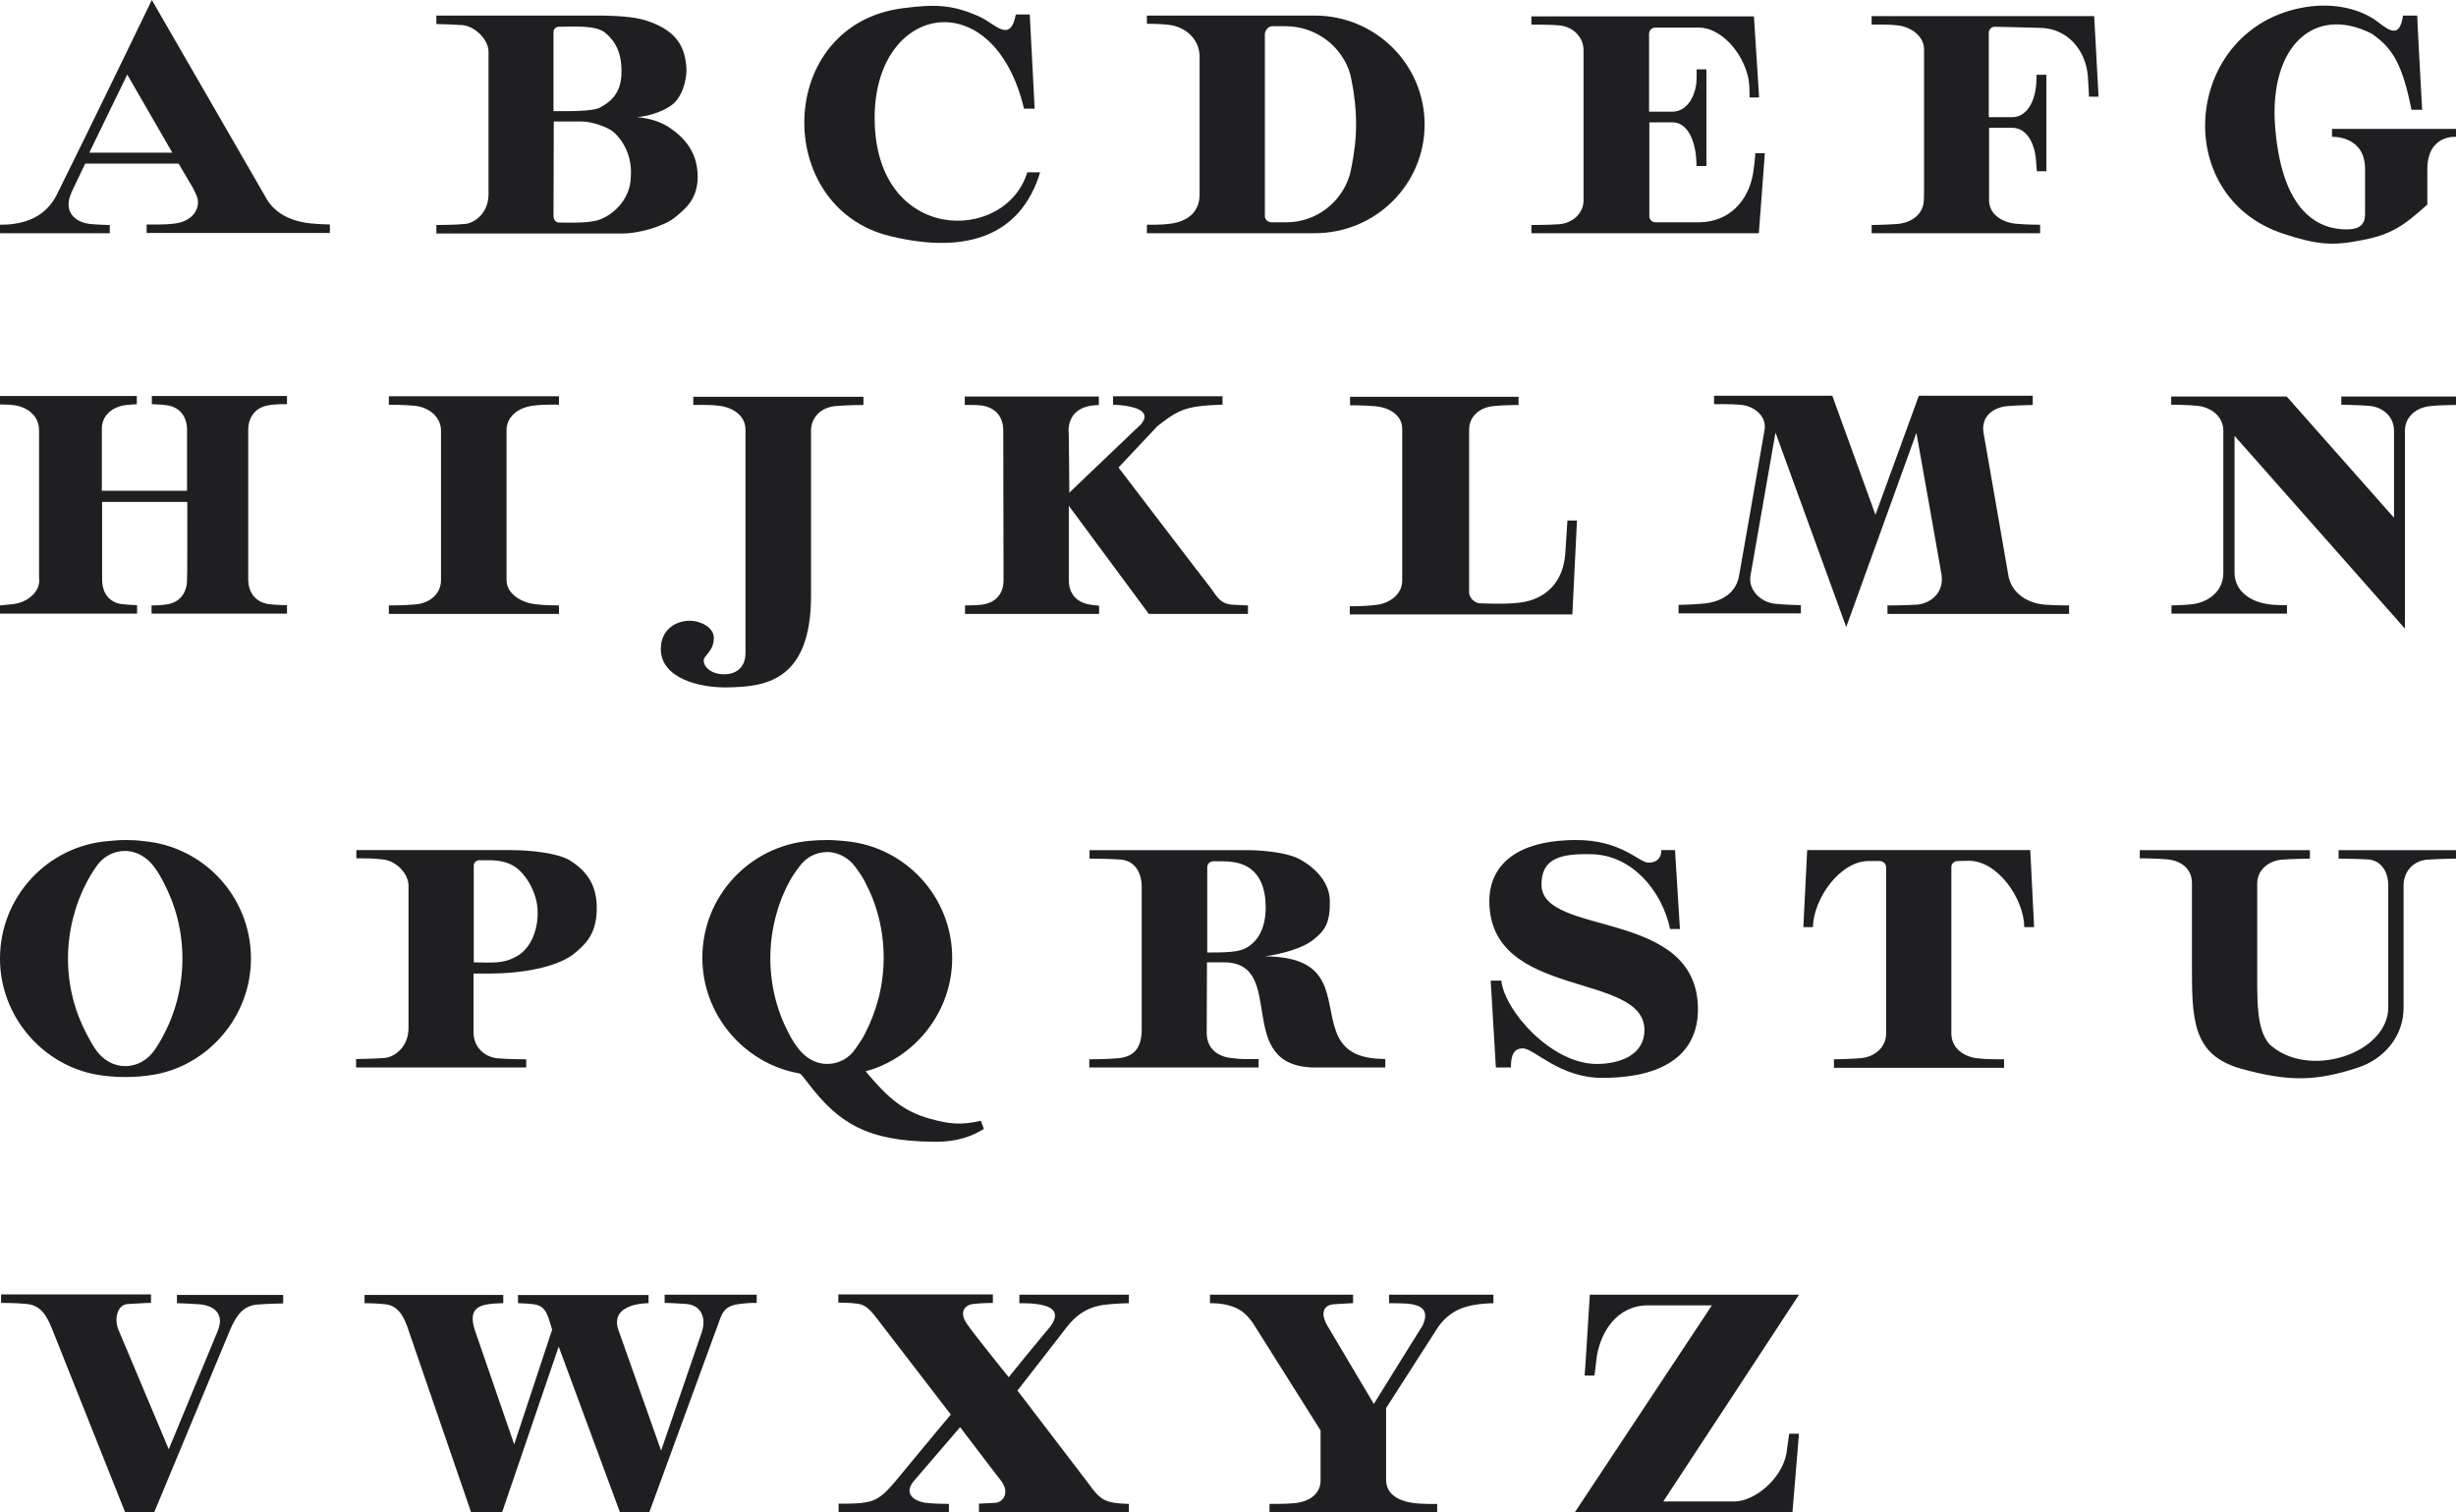 <?xml version="1.0" encoding="UTF-8" standalone="no"?>
<!-- Generator: Adobe Illustrator 19.2.1, SVG Export Plug-In . SVG Version: 6.00 Build 0)  -->

<svg
   xmlns:dc="http://purl.org/dc/elements/1.1/"
   xmlns:cc="http://creativecommons.org/ns#"
   xmlns:rdf="http://www.w3.org/1999/02/22-rdf-syntax-ns#"
   xmlns:svg="http://www.w3.org/2000/svg"
   xmlns="http://www.w3.org/2000/svg"
   xmlns:xlink="http://www.w3.org/1999/xlink"
   xmlns:sodipodi="http://sodipodi.sourceforge.net/DTD/sodipodi-0.dtd"
   xmlns:inkscape="http://www.inkscape.org/namespaces/inkscape"
   version="1.1"
   x="0px"
   y="0px"
   viewBox="87 -381.8 899.4 553.8"
   enable-background="new 87 -381.8 1600 1088"
   xml:space="preserve"
   id="svg5409"
   sodipodi:docname="1501.svg"
   width="899.4"
   height="553.8"
   inkscape:version="0.92.3 (2405546, 2018-03-11)"><defs
   id="defs5413" /><sodipodi:namedview
   pagecolor="#ffffff"
   bordercolor="#666666"
   borderopacity="1"
   objecttolerance="10"
   gridtolerance="10"
   guidetolerance="10"
   inkscape:pageopacity="0"
   inkscape:pageshadow="2"
   inkscape:window-width="1853"
   inkscape:window-height="1025"
   id="namedview5411"
   showgrid="false"
   fit-margin-top="0"
   fit-margin-left="0"
   fit-margin-right="0"
   fit-margin-bottom="0"
   inkscape:zoom="0.61351912"
   inkscape:cx="215.91327"
   inkscape:cy="575.88995"
   inkscape:window-x="67"
   inkscape:window-y="27"
   inkscape:window-maximized="1"
   inkscape:current-layer="Layer_1" />

<g
   id="Layer_1"
   transform="translate(-515.9,-180.5)">
	
	
	
	
	
	
	
	
	
	
	<g
   id="g5270">
		
		
		
	</g>
	
	
	
	<g
   id="g5406">
		<defs
   id="defs5349">
			<rect
   id="SVGID_2_"
   x="112.5"
   y="-386.3"
   width="1389.8"
   height="738.8" />
		</defs>
		<clipPath
   id="SVGID_3_">
			<use
   xlink:href="#SVGID_2_"
   overflow="visible"
   id="use5351"
   style="overflow:visible"
   x="0"
   y="0"
   width="100%"
   height="100%" />
		</clipPath>
		<path
   clip-path="url(#SVGID_3_)"
   d="m 1022.9,-119 c 0,0 5.4,0.1 8.8,-0.4 5.6,-0.8 10.4,-3.8 10.5,-10.5 v -50.6 c 0,-6.3 -4.9,-10.9 -11.2,-11.7 -3.1,-0.4 -8.1,-0.4 -8.1,-0.4 v -3 h 61.6 c 22.2,0.1 40.1,17.9 40.1,39.9 0,22 -18,39.8 -40.2,39.8 h -61.5 z m 45.7,-0.9 h 5.4 c 10.9,0 20.1,-7.3 23.1,-17.1 0,0 0.6,-2.2 0.7,-3 1,-5 1.7,-10.2 1.7,-15.6 0,-5.7 -0.6,-11.2 -1.7,-16.5 -0.1,-0.6 -0.3,-1.3 -0.4,-1.9 -2.9,-10.3 -12.6,-17.7 -23.7,-17.7 h -4.9 c -1.5,0 -2.7,1.6 -2.7,3 v 66.1 c -0.2,1.5 1,2.7 2.5,2.7"
   id="path5354"
   inkscape:connector-curvature="0"
   style="fill:#1f1e21" />
		<path
   clip-path="url(#SVGID_3_)"
   d="m 836.2,-158.4 c 4.8,0.4 8.6,1.8 11.2,3.4 3.9,2.5 11.1,7.8 11,18.6 -0.1,8 -4.4,11.5 -8.3,14.7 -3.9,3.2 -13.5,6.1 -20,5.9 h -26.7 -40.7 v -3.1 c 3,0 7.5,-0.1 10.6,-0.4 3.1,-0.3 8.5,-3.7 8.5,-10.9 v -52.2 c 0,-4.2 -4.7,-9.2 -9.5,-9.7 -2.5,-0.2 -6.2,-0.3 -9.6,-0.4 v -3.1 h 40.5 20.7 c 7.2,0.2 12.7,0.6 17.3,2.4 8.7,3.3 12.8,8.3 13.1,17.6 -0.1,4.4 -1.7,9.3 -4.4,11.9 -2.9,2.8 -8.8,4.9 -13.7,5.3 m -30.6,-31 v 28.8 c 4.8,0 14.3,0.2 17,-1.3 4.8,-2.6 7.9,-6 7.9,-13.2 0,-7 -2.2,-11.1 -6.1,-14.3 -3.5,-2.8 -12,-2.1 -17,-2.1 -1.2,0.1 -1.8,1 -1.8,2.1 m 0,67.3 c 0,1.1 0.8,2.3 1.9,2.3 5.2,0 11.6,0.3 15.3,-1.2 5.8,-2.3 11.1,-8.3 11.1,-15.6 0.6,-7 -2.5,-13.1 -6.5,-16.5 -1.8,-1.5 -7.5,-3.7 -11.3,-3.7 h -10.4 z"
   id="path5356"
   inkscape:connector-curvature="0"
   style="fill:#1f1e21" />
		<path
   clip-path="url(#SVGID_3_)"
   d="m 974.9,-196 c -2,10.7 -7.5,3.5 -13.1,0.9 -10.1,-4.6 -16.5,-4.7 -28.2,-3.2 -46.8,5.9 -48,73.1 -4.6,83.5 28.3,6.8 47.8,-0.4 54.8,-23.4 h -4.7 c -8,26.2 -55.7,26.3 -55.9,-19.7 -0.2,-42.2 43.6,-50.3 54.7,-3.6 h 3.9 L 980,-196 c 0.1,0 -5.1,0 -5.1,0"
   id="path5358"
   inkscape:connector-curvature="0"
   style="fill:#1f1e21" />
		<path
   clip-path="url(#SVGID_3_)"
   d="m 1206.9,-122.1 c 0,1.2 1,2.2 2.2,2.2 2.1,0 10.9,0 16.1,0 10.8,-0.1 18,-7.7 19.7,-18 0.7,-4.4 0.8,-7.3 0.8,-7.3 h 3.5 l -2.2,29.3 h -83.3 v -3 c 0,0 6.3,0 10.3,-0.3 4.7,-0.4 8.8,-3.9 8.8,-8.7 v -55 c 0,-4.8 -3.8,-8.6 -8.8,-9.1 -2.7,-0.3 -10.3,-0.3 -10.3,-0.3 v -3 h 81.5 l 1.9,29.7 h -3.5 c 0,0 0.1,-4.5 -0.5,-7.3 -2.2,-9.8 -10.3,-18.2 -17.9,-18.3 h -16.1 c -1.3,0 -2.3,1 -2.3,2.3 v 28.5 h 8.5 c 5.1,0 8.2,-5.1 8.8,-10.4 0.2,-2.1 0.1,-5.1 0.1,-5.1 h 3.6 v 17.7 17.7 h -3.6 c 0,0 -0.1,-3.2 -0.4,-5.2 -0.9,-5.3 -3.3,-10.7 -8.4,-10.8 h -8.5 z"
   id="path5360"
   inkscape:connector-curvature="0"
   style="fill:#1f1e21" />
		<path
   clip-path="url(#SVGID_3_)"
   d="m 1471.4,-189 c 6.8,4.8 11,9.6 14.6,27.9 h 3.9 c 0,0 -1.9,-34.5 -1.8,-34.5 h -5.2 c -1.4,10.1 -6.8,3.8 -10.8,1.2 -6.7,-4.2 -15.7,-5.8 -24.9,-4.3 -44.4,7.2 -50.4,69.1 -8.1,83 12.5,4.1 18.1,4.5 29,2.3 10.4,-2 15.1,-5.2 23.7,-13 v -12.9 c 0,-12.9 10.6,-11.9 10.6,-11.9 v -2.9 h -45.5 v 2.9 c 0,0 12.1,-0.6 12.1,11.8 0,0 0,11 0,16.6 0,3.7 -2.1,5.4 -6.3,5.5 -12.9,0.2 -24.6,-9 -26.7,-38.4 -1.9,-28.6 14.3,-43.9 35.4,-33.3"
   id="path5362"
   inkscape:connector-curvature="0"
   style="fill:#1f1e21" />
		<path
   clip-path="url(#SVGID_3_)"
   d="m 1333.4,-191.5 c -1.2,0 -2.2,1 -2.2,2.2 v 30.9 h 8.6 c 5.1,0 7.9,-5.3 8.6,-10.5 0.3,-1.9 0.3,-5 0.3,-5 h 3.6 v 35.3 h -3.5 c 0,0 -0.2,-3 -0.4,-5.1 -0.7,-5.5 -3.4,-10.7 -8.5,-10.8 h -8.6 v 26.5 c 0,5.1 4.6,8 9.5,8.6 3.9,0.4 9.2,0.4 9.2,0.4 v 3.1 h -61.7 v -3 c 0,0 6,-0.1 9.6,-0.4 4.9,-0.5 9.1,-3.3 9.5,-8.3 0.1,-0.8 0.1,-5.1 0.1,-5.1 v -50.5 c 0,-4.8 -4.6,-8.2 -9.6,-8.8 -3.4,-0.4 -6.3,-0.3 -9.6,-0.3 v -3.1 h 63.4 18.1 l 1.6,29.5 h -3.5 c 0,0 -0.2,-4.7 -0.4,-7.4 -0.8,-10 -7.8,-17.8 -17.8,-17.8 -6.3,-0.2 -16.3,-0.4 -16.3,-0.4"
   id="path5364"
   inkscape:connector-curvature="0"
   style="fill:#1f1e21" />
		<path
   clip-path="url(#SVGID_3_)"
   d="M 635.6,-145.4 H 666 L 649.5,-174 Z m 32.7,4 h -34.2 l -5.1,10.7 c -3.5,8.2 3.1,11 6.7,11.4 2.9,0.3 7.4,0.4 7.4,0.4 v 3 h -40.2 v -3.1 c 0,0 3.4,0 5.5,-0.4 7.2,-1.1 12.3,-4.6 15.4,-10.8 13.7,-27.6 34.7,-71.1 34.7,-71.1 l 41.5,71.9 c 3.1,6 9.1,9.1 16.6,9.9 2.8,0.3 7.1,0.4 7.1,0.4 v 3.1 h -67.1 v -3.1 c 0,0 6.9,0.2 10.7,-0.4 4.3,-0.6 8.1,-3.4 8.1,-7.8 0,-1.9 -1.1,-3.5 -1.8,-5.1 z"
   id="path5366"
   inkscape:connector-curvature="0"
   style="fill:#1f1e21" />
		<path
   clip-path="url(#SVGID_3_)"
   d="m 994.5,-20.9 c 7.7,-7.3 26.1,-25 26.2,-25 3.4,-4 -0.1,-5.9 -5.5,-6.8 -1.9,-0.3 -4.7,-0.4 -4.7,-0.4 v -3.1 h 40.1 v 3.1 c 0,0 -4.4,0.1 -7.2,0.4 -7.2,0.7 -10.5,2.5 -16.8,7.6 l -14.1,15 c 0,0 33.5,43.9 33.6,43.9 2.2,2.9 3.4,5.9 7.8,6.3 2.4,0.2 6,0.3 6,0.3 v 3.1 h -36.3 l -29.3,-39.6 v 27.2 c 0,5.1 2.9,8 7.2,8.9 1.5,0.3 3.9,0.5 3.9,0.5 v 3 h -49.1 v -3.1 c 0,0 4.2,0 6.3,-0.3 4.9,-0.7 7.8,-3.9 7.8,-9 l -0.1,-54.7 c 0,-5.1 -2.8,-8.4 -7.8,-9.2 -1.9,-0.3 -6.3,-0.2 -6.3,-0.2 v -3.1 h 49.1 v 3.1 c 0,0 -2.3,0.1 -3.7,0.4 -4.4,1 -7.2,3.8 -7.4,8.8 0.2,0.2 0.2,19 0.3,22.9"
   id="path5368"
   inkscape:connector-curvature="0"
   style="fill:#1f1e21" />
		<path
   clip-path="url(#SVGID_3_)"
   d="m 807.6,20.4 v 3.1 h -62.3 v -3.1 c 0,0 6.3,0 10,-0.4 5,-0.5 9.1,-3.8 9.1,-8.9 0,-0.4 0,-54.7 0,-54.7 0,-5.1 -4.5,-8.6 -9.6,-9.1 -3.8,-0.4 -9.5,-0.4 -9.5,-0.4 v -3.1 h 62.3 v 3.1 c 0,0 -6.2,-0.2 -9.8,0.4 -5,0.7 -9.3,3.8 -9.4,8.8 v 55 c 0,5.1 5.4,8.3 10.8,8.9 3.5,0.4 8.4,0.4 8.4,0.4"
   id="path5370"
   inkscape:connector-curvature="0"
   style="fill:#1f1e21" />
		<path
   clip-path="url(#SVGID_3_)"
   d="m 671.5,-17.5 h -31.2 v 28.4 c 0,5.1 2.7,8.4 7.1,9 2.4,0.3 5.7,0.4 5.7,0.4 v 3.1 h -50.2 v -3 c 0,0 3.3,-0.3 5,-0.5 5,-0.7 9.5,-4.2 9.4,-9 0,-0.1 -0.1,-0.1 -0.1,-0.1 0,0 0,0.3 0,0 v -54.6 c 0,-5.1 -4.1,-8.4 -9,-9.1 -2.1,-0.3 -5.3,-0.3 -5.3,-0.3 v -3.1 H 653 v 3 c 0,0 -3.4,0.2 -4.5,0.4 -4.6,0.7 -8.4,3.9 -8.3,8.7 v 0.1 c 0,0 0,22.5 0,22.5 h 31.2 v -22.3 c 0,-5.1 -2.9,-8.4 -7.4,-9 -2,-0.3 -5.5,-0.4 -5.5,-0.4 v -3 H 708 v 3 c 0,0 -4.1,-0.1 -6.7,0.4 -4.4,0.7 -7.3,3.7 -7.5,8.7 v 0.3 54.7 c 0,5.1 2.9,8.4 7.4,9.1 2.9,0.4 6.8,0.4 6.8,0.4 v 3.1 h -49.6 v -3 c 0,0 3.6,0 5.7,-0.4 4.4,-0.7 7.3,-3.9 7.3,-9.1 0.1,0.1 0.1,-19.9 0.1,-28.4"
   id="path5372"
   inkscape:connector-curvature="0"
   style="fill:#1f1e21" />
		<path
   clip-path="url(#SVGID_3_)"
   d="m 1397.9,20.4 c 0,0 4.6,-0.1 7.5,-0.4 6.4,-0.7 11.7,-4.9 11.7,-11.5 v -52.1 c 0,-5.1 -4.4,-8.6 -9.5,-9.1 -3.7,-0.4 -9.6,-0.4 -9.6,-0.4 v -3 h 42.3 l 39.3,44.4 v -31.9 c 0,-5.1 -4.1,-8.7 -9.2,-9.1 -4,-0.3 -10.1,-0.4 -10.1,-0.4 v -3 h 42.2 v 3.1 c 0,0 -6,0 -9.6,0.4 -5.1,0.5 -9.3,3.9 -9.3,9 v 72.5 l -62.4,-70.6 V 8.4 c 0,6.6 5.6,10.5 12,11.5 3,0.5 7.2,0.4 7.2,0.4 v 3.1 h -42.3 v -3 z"
   id="path5374"
   inkscape:connector-curvature="0"
   style="fill:#1f1e21" />
		<path
   clip-path="url(#SVGID_3_)"
   d="m 1347.2,-53 c 0,0 -5.6,0.1 -9.1,0.4 -5,0.4 -9.9,3.6 -8.8,9.9 0.6,3.2 9,51.7 9,51.7 0.9,6.5 6.6,10.5 13.2,11.1 3.9,0.3 9.1,0.3 9.1,0.3 v 3.1 h -66.5 v -3.1 c 0,0 6.7,0 10.9,-0.3 5.2,-0.5 9.9,-4.6 8.9,-11 -0.2,-1.4 -9.2,-51.9 -9.2,-51.9 l -25.7,71.1 -25.9,-71.2 c 0,0 -9.1,51.9 -9.2,52.6 -0.7,5 3.6,9.5 9.1,10.1 4,0.4 9.4,0.5 9.4,0.5 v 3 h -44.8 v -3.1 c 0,0 5.8,-0.1 9.4,-0.5 6.6,-0.7 11.8,-4 12.8,-10.4 0,0 8.7,-49.4 9.3,-53.2 0.8,-4.9 -3.6,-8.8 -9,-9.2 -3.8,-0.3 -9.5,-0.2 -9.5,-0.2 v -3.1 h 43.3 l 15.8,43.6 15.9,-43.6 h 41.7 v 3.4 z"
   id="path5376"
   inkscape:connector-curvature="0"
   style="fill:#1f1e21" />
		<path
   clip-path="url(#SVGID_3_)"
   d="m 1140.9,15.7 c 0,-20.6 0,-59.6 0,-59.6 0,-5.1 4,-8.2 8.9,-8.7 3.9,-0.4 9.2,-0.4 9.2,-0.4 v -3 h -61.7 v 3.1 c 0,0 6,0 9.6,0.4 4.9,0.5 9.5,3.3 9.5,8.2 0,0.8 0,55.7 0,55.7 0,4.8 -4.5,8.2 -9.4,8.8 -3.4,0.4 -6.5,0.5 -9.8,0.5 v 3 h 81.5 l 1.7,-34.4 h -3.5 c 0,0 -0.6,9.6 -0.8,12.3 -0.8,10 -6.8,16.6 -16.8,17.8 -5.9,0.7 -14.7,0.2 -14.7,0.2 -1.9,-0.2 -3.7,-2.2 -3.7,-3.9"
   id="path5378"
   inkscape:connector-curvature="0"
   style="fill:#1f1e21" />
		<path
   clip-path="url(#SVGID_3_)"
   d="m 868.6,45.6 c 3.4,-0.1 7.3,-2.1 7.3,-7.8 0,0.1 0,-81.8 0,-81.8 0,-5.1 -4.6,-8.1 -9.6,-8.7 -3.5,-0.5 -9.5,-0.3 -9.5,-0.3 v -3 h 62.3 v 3 c 0,0 -5.9,0 -10.2,0.4 -4.9,0.4 -8.8,3.7 -9,8.7 v 60.8 c 0,31.8 -17.6,33.2 -30.1,33.5 C 858.7,50.7 845,46.9 844.9,36.5 844.8,29 850.7,26 855.5,26 c 3.9,0 8.7,2.4 8.8,6.1 0.1,5.2 -3.8,6.5 -3.7,8.6 0.1,2.4 3,5.1 8,4.9"
   id="path5380"
   inkscape:connector-curvature="0"
   style="fill:#1f1e21" />
		<path
   clip-path="url(#SVGID_3_)"
   d="m 602.9,149.7 c 0,-22.6 17.4,-41.2 39.5,-43 2.1,-0.2 4.3,-0.4 6.5,-0.4 2.2,0 4.4,0.1 6.5,0.4 22.1,1.9 39.4,20.4 39.4,43 0,21.4 -15.8,39.1 -35.4,42.5 -3.4,0.6 -7,0.9 -10.6,0.9 -3.6,0 -7.2,-0.3 -10.6,-0.9 -19.5,-3.5 -35.3,-21.1 -35.3,-42.5 m 56.4,33.8 c 1.3,-1.8 2.6,-4 3.6,-6 4.4,-8.3 6.8,-17.8 6.8,-27.8 0,-10.1 -2.5,-19.6 -6.9,-27.9 -1,-2 -2.3,-4.2 -3.7,-6 -2.3,-3 -6.1,-5.5 -10.4,-5.5 -4.1,0 -7.8,2 -10.1,5.1 -1.9,2.6 -2.9,4.4 -4,6.5 -4.2,7.9 -6.8,17.8 -6.8,27.8 0,10.1 2.5,19.5 6.9,27.8 1.1,2.1 2.4,4.5 3.8,6.3 2.4,3.1 6,5.3 10.2,5.3 4.5,0 8.2,-2.3 10.6,-5.6"
   id="path5382"
   inkscape:connector-curvature="0"
   style="fill:#1f1e21" />
		<path
   clip-path="url(#SVGID_3_)"
   d="m 916.2,182.7 c -2.2,3.4 -6.1,5.6 -10.4,5.6 -4.2,0 -7.7,-2.2 -10.2,-5.2 -1.5,-1.8 -2.7,-3.8 -3.8,-5.9 -4.4,-8.3 -6.8,-17.7 -6.8,-27.7 0,-10 2.6,-19.8 6.8,-27.6 1.1,-2.1 2.1,-3.6 4,-6.1 2.3,-3.1 5.9,-5.1 10,-5.1 4.3,0 8.1,2.4 10.3,5.4 1.3,1.8 2.6,3.6 3.6,5.6 4.4,8.3 6.8,17.7 6.8,27.7 0,10 -2.5,19.4 -6.8,27.7 -0.9,2 -2.3,3.8 -3.5,5.6 m 45.9,26.4 c -7.3,1.7 -11.5,1.2 -18.5,-0.7 -11.1,-3 -16.8,-9.3 -23.7,-17.4 17.8,-4.8 31.7,-21.5 31.7,-41.5 0,-22.5 -17.3,-40.9 -39.2,-42.8 -2.1,-0.2 -4.3,-0.4 -6.5,-0.4 -2.2,0 -4.3,0.1 -6.5,0.3 -22,1.9 -39.3,20.3 -39.3,42.8 0,21.3 15.7,38.8 35.2,42.3 l 0.7,0.2 c 0.8,0.8 1.8,2.1 2.8,3.4 11.1,14.6 21.5,21.3 46.2,21.5 9.4,0.1 14.7,-2.6 18.2,-4.7 -0.3,-0.9 -0.7,-2 -1.1,-3"
   id="path5384"
   inkscape:connector-curvature="0"
   style="fill:#1f1e21" />
		<path
   clip-path="url(#SVGID_3_)"
   d="m 1150.7,189.6 h 5.5 c 0,-4.4 1,-7 4.4,-7 4.1,0 13.5,10.9 29.2,10.8 30.9,-0.1 35,-16 34.9,-25.3 -0.2,-37 -57.3,-26.2 -57.3,-45.5 0,-9.5 6.8,-11.4 18.4,-11.1 14.6,0.3 25.7,13.2 28.7,27.4 h 3.6 l -1.8,-28.9 h -5 c 0,3.3 -2.1,4.6 -4.7,4.6 -3.5,0 -9.9,-8.4 -26.8,-8.3 -25.1,0.2 -31.5,12.1 -31.5,22.3 0,36.4 56.8,25.7 56.8,47.3 0,8.9 -8.6,12.4 -17.5,12.4 -16.5,0 -33.7,-19.4 -34.9,-30.5 h -3.9 z"
   id="path5386"
   inkscape:connector-curvature="0"
   style="fill:#1f1e21" />
		<path
   clip-path="url(#SVGID_3_)"
   d="m 1045,116.2 v 31.3 c 6.5,0 11.3,-0.1 14.1,-1.6 4.8,-2.6 7.3,-7.7 7.3,-15 0,-7 -2.2,-12.1 -6.5,-14.7 -2.3,-1.4 -5.4,-2.1 -9.2,-2.1 h -3.6 c -1.3,0.1 -2.1,1.1 -2.1,2.1 m -43.2,70.4 c 0,0 6.5,0 10.7,-0.4 5.2,-0.5 8.5,-3.3 8.5,-10.5 v -52.5 c 0,-4.3 -2.1,-9 -7.2,-9.7 -2.5,-0.3 -11.9,-0.4 -11.9,-0.4 V 110 h 57.4 c 7,0 15.1,1.1 19.1,3.1 3.9,2 11.4,7.2 11.5,15.6 0.1,8.1 -1.9,10.8 -5.9,14 -3.9,3.2 -11.1,5.2 -17.8,6.2 25.6,0.2 21.7,15.5 25.9,27.3 2.9,8.3 9.6,10.2 18.1,10.3 v 3.1 h -25.6 c -30.6,0 -9.9,-38.4 -33.4,-38.5 h -6.3 l -0.1,25.8 c 0,5.6 3.8,8.6 8.7,9.2 4.6,0.6 5.7,0.4 10.3,0.4 v 3.1 h -62 z"
   id="path5388"
   inkscape:connector-curvature="0"
   style="fill:#1f1e21" />
		<path
   clip-path="url(#SVGID_3_)"
   d="m 791.3,149.3 c -4.3,2.3 -8.5,1.9 -14.9,1.8 V 116 115.7 c 0,-1.1 0.8,-1.9 1.9,-2 h 3.6 c 3.8,0 6.8,0.7 9.1,2.1 4.3,2.5 8.8,9.9 8.8,16.9 0.1,7.4 -3.1,14.2 -8.5,16.6 m 20,-35.7 c -4.3,-2.5 -14.1,-3.6 -21,-3.6 h -56.9 v 3 c 4.4,0 6,0 9.6,0.4 5.2,0.5 9.5,5.4 9.5,9.6 v 52.3 c -0.1,7.2 -5.5,10.5 -8.6,10.8 -3.3,0.3 -10.6,0.4 -10.6,0.4 v 3.1 h 62.3 v -3 c 0,0 -7.2,0 -10.8,-0.4 -4.3,-0.5 -8.5,-3.9 -8.5,-9.5 v -21.5 h 5.4 c 15.7,0 26.5,-3.4 31.2,-7.1 4.4,-3.5 8.1,-7.2 8.5,-15.4 0.3,-7.1 -1.4,-13.9 -10.1,-19.1"
   id="path5390"
   inkscape:connector-curvature="0"
   style="fill:#1f1e21" />
		<path
   clip-path="url(#SVGID_3_)"
   d="m 1319.8,114 c -1.3,0 -2.3,1 -2.3,2.2 v 61 c 0,5.1 4.3,8.4 9.3,9 4.2,0.5 10,0.4 10,0.4 v 3.1 h -62.3 v -3.1 c 0,0 6.2,-0.1 9.7,-0.4 5.1,-0.4 9.4,-3.9 9.4,-9 v -61 c 0,-1.2 -1.1,-2.2 -2.3,-2.2 h -4.1 c -10.5,0 -20.2,13.8 -20.4,24.2 h -3.5 l 1.4,-28.2 h 81.7 l 1.4,28.2 h -3.6 c -0.1,-10.4 -9.7,-24.3 -20.3,-24.3 z"
   id="path5392"
   inkscape:connector-curvature="0"
   style="fill:#1f1e21" />
		<path
   clip-path="url(#SVGID_3_)"
   d="m 1477.5,167.5 c 0,17.1 -29.5,26.7 -43.6,13.5 -4.8,-5.8 -4.4,-15.5 -4.4,-30.4 v -28.3 c 0,-5 4.1,-8.4 9,-8.8 3.6,-0.3 10.3,-0.4 10.3,-0.4 V 110 h -62.3 v 3 c 0,0 6.2,0 10.2,0.4 5,0.5 8.9,3.5 8.9,8.6 v 28.8 c 0,20.6 -0.3,34.2 18.2,39.3 17.2,4.7 27.1,4.6 42.4,-0.4 9.7,-3.1 16.9,-11.5 16.9,-21.9 V 123 c 0,-5.2 3.6,-9.1 8.6,-9.5 3.9,-0.3 10.7,-0.4 10.7,-0.4 V 110 h -43.1 v 3.1 c 0,0 7.1,0.1 10.7,0.3 4.8,0.3 7.5,4.4 7.5,9.6 z"
   id="path5394"
   inkscape:connector-curvature="0"
   style="fill:#1f1e21" />
		<path
   clip-path="url(#SVGID_3_)"
   d="m 972.3,303 c 8.2,-10.2 15.2,-18.5 15.2,-18.5 4.4,-5.9 -0.3,-7.7 -5.1,-8.3 -2,-0.3 -6.2,-0.3 -6.2,-0.3 v -3.1 h 40.1 v 3.1 c 0,0 -4.3,0.1 -7.2,0.4 -6.4,0.5 -11.1,2.7 -15.5,8.3 0,0 -11.6,15 -18.1,23.3 l 25.3,33.1 c 3.4,4.6 5.1,7.3 10.2,8 3,0.4 5.3,0.4 5.3,0.4 v 3 h -54.9 v -3.1 c 0,0 2.9,-0.1 6.1,-0.3 2.5,-0.2 5.3,-3.4 2.2,-7.8 0,0 -9.1,-11.8 -15.2,-19.9 l -17.1,19.9 c -3.8,4.8 0.8,7.3 4.4,7.8 3.2,0.4 8.6,0.4 8.6,0.4 v 3 H 910 v -3.1 c 0,0 5.8,0.2 9.5,-0.4 5,-0.7 7.3,-3.1 11.4,-7.9 0,0 20.1,-24.3 20.2,-24.3 l -25,-32.5 c -3.2,-4 -5.1,-7.5 -9.1,-8.1 -2.8,-0.4 -7.1,-0.4 -7.1,-0.4 v -3 h 56.6 v 3.1 c 0,0 -5.2,0.1 -7.3,0.4 -2.6,0.3 -5.8,2.8 -1.6,8.1 -0.2,0.1 14.6,18.7 14.7,18.7"
   id="path5396"
   inkscape:connector-curvature="0"
   style="fill:#1f1e21" />
		<path
   clip-path="url(#SVGID_3_)"
   d="m 1086.5,322.5 -24,-38.1 c -2.6,-4.1 -5.1,-6.9 -11.4,-8.1 -2,-0.4 -5.1,-0.4 -5.1,-0.4 v -3.1 h 52.4 v 3.1 c 0,0 -4.4,0.2 -7.1,0.4 -3.4,0.3 -5.3,2.9 -2.1,8.2 l 16.8,28.3 c 6.9,-11.2 17.8,-28.6 17.8,-28.6 2.9,-6.1 -1,-7.5 -4.4,-8 -1.8,-0.3 -7.8,-0.3 -7.8,-0.3 v -3.1 h 38.2 v 3.1 c 0,0 -3.4,0.1 -5.5,0.4 -6.4,0.8 -10.9,3.1 -14.6,8.1 0,0 -13.1,20.4 -19.2,29.9 v 26.4 c 0,5.1 4.6,7.6 9.5,8.3 3.8,0.6 9.2,0.4 9.2,0.4 v 3 h -61.4 v -3 c 0,0 5.9,0.1 9.6,-0.3 4.8,-0.6 9.1,-3.2 9.1,-8.3 0,-0.5 0,-16 0,-18.3"
   id="path5398"
   inkscape:connector-curvature="0"
   style="fill:#1f1e21" />
		<path
   clip-path="url(#SVGID_3_)"
   d="m 1212,348.5 h 26.2 c 6.6,0 16.9,-7.5 18.9,-17.5 l 1,-7.3 h 3.6 l -2.4,28.8 h -79.7 l 50.2,-75.8 h -23.5 c -11.5,0.1 -17.1,9.9 -18.6,18.4 l -0.9,7.3 h -3.6 l 0.5,-7.3 1.4,-22.3 h 47.2 29.4 c 0,0.1 -49.7,75.7 -49.7,75.7"
   id="path5400"
   inkscape:connector-curvature="0"
   style="fill:#1f1e21" />
		<path
   clip-path="url(#SVGID_3_)"
   d="m 687.2,285.6 c 2.3,-5.4 4.9,-8.8 10,-9.2 3.6,-0.3 9.4,-0.4 9.4,-0.4 v -3.1 h -38.9 v 3 c 0,0 5.6,0.2 8.2,0.4 5.5,0.5 9.2,3.5 6.8,9.6 l -18,43.5 -18.4,-43.7 c -1.7,-4 -0.5,-9.4 3.6,-9.5 3,-0.1 5.6,-0.4 8.3,-0.4 v -3.1 h -54.9 v 3.1 c 0,0 5.9,0 9.5,0.4 5,0.5 7.2,4.2 9.2,9.2 l 26.7,67 h 10.7 z"
   id="path5402"
   inkscape:connector-curvature="0"
   style="fill:#1f1e21" />
		<path
   clip-path="url(#SVGID_3_)"
   d="m 791.2,327.6 -14.4,-41.8 c -2.9,-9 2.4,-9.7 10.4,-9.9 v -3 h -50.8 v 3 c 0,0 4,0 7.6,0.4 4.8,0.5 7,4.7 8.6,9.8 l 22.8,66.3 h 11.4 l 20.7,-60.6 c 6.1,16.6 22.4,60.6 22.4,60.6 h 10.8 L 865,286 c 2.3,-5.9 2.2,-8.9 8.6,-9.8 3.8,-0.5 6.4,-0.4 6.4,-0.4 v -3 h -33.7 v 3 c 0,0 4.3,0.1 8,0.4 5.1,0.4 7.3,4.7 5.7,10 l -15,43.7 -15.5,-43.8 c -3.9,-10.4 10.9,-10.2 10.9,-10.2 v -3 h -47.8 v 3 c 0,0 3.6,0.1 5.8,0.4 4.7,0.7 5.1,4.2 6.7,9.3 z"
   id="path5404"
   inkscape:connector-curvature="0"
   style="fill:#1f1e21" />
	</g>
</g>
</svg>